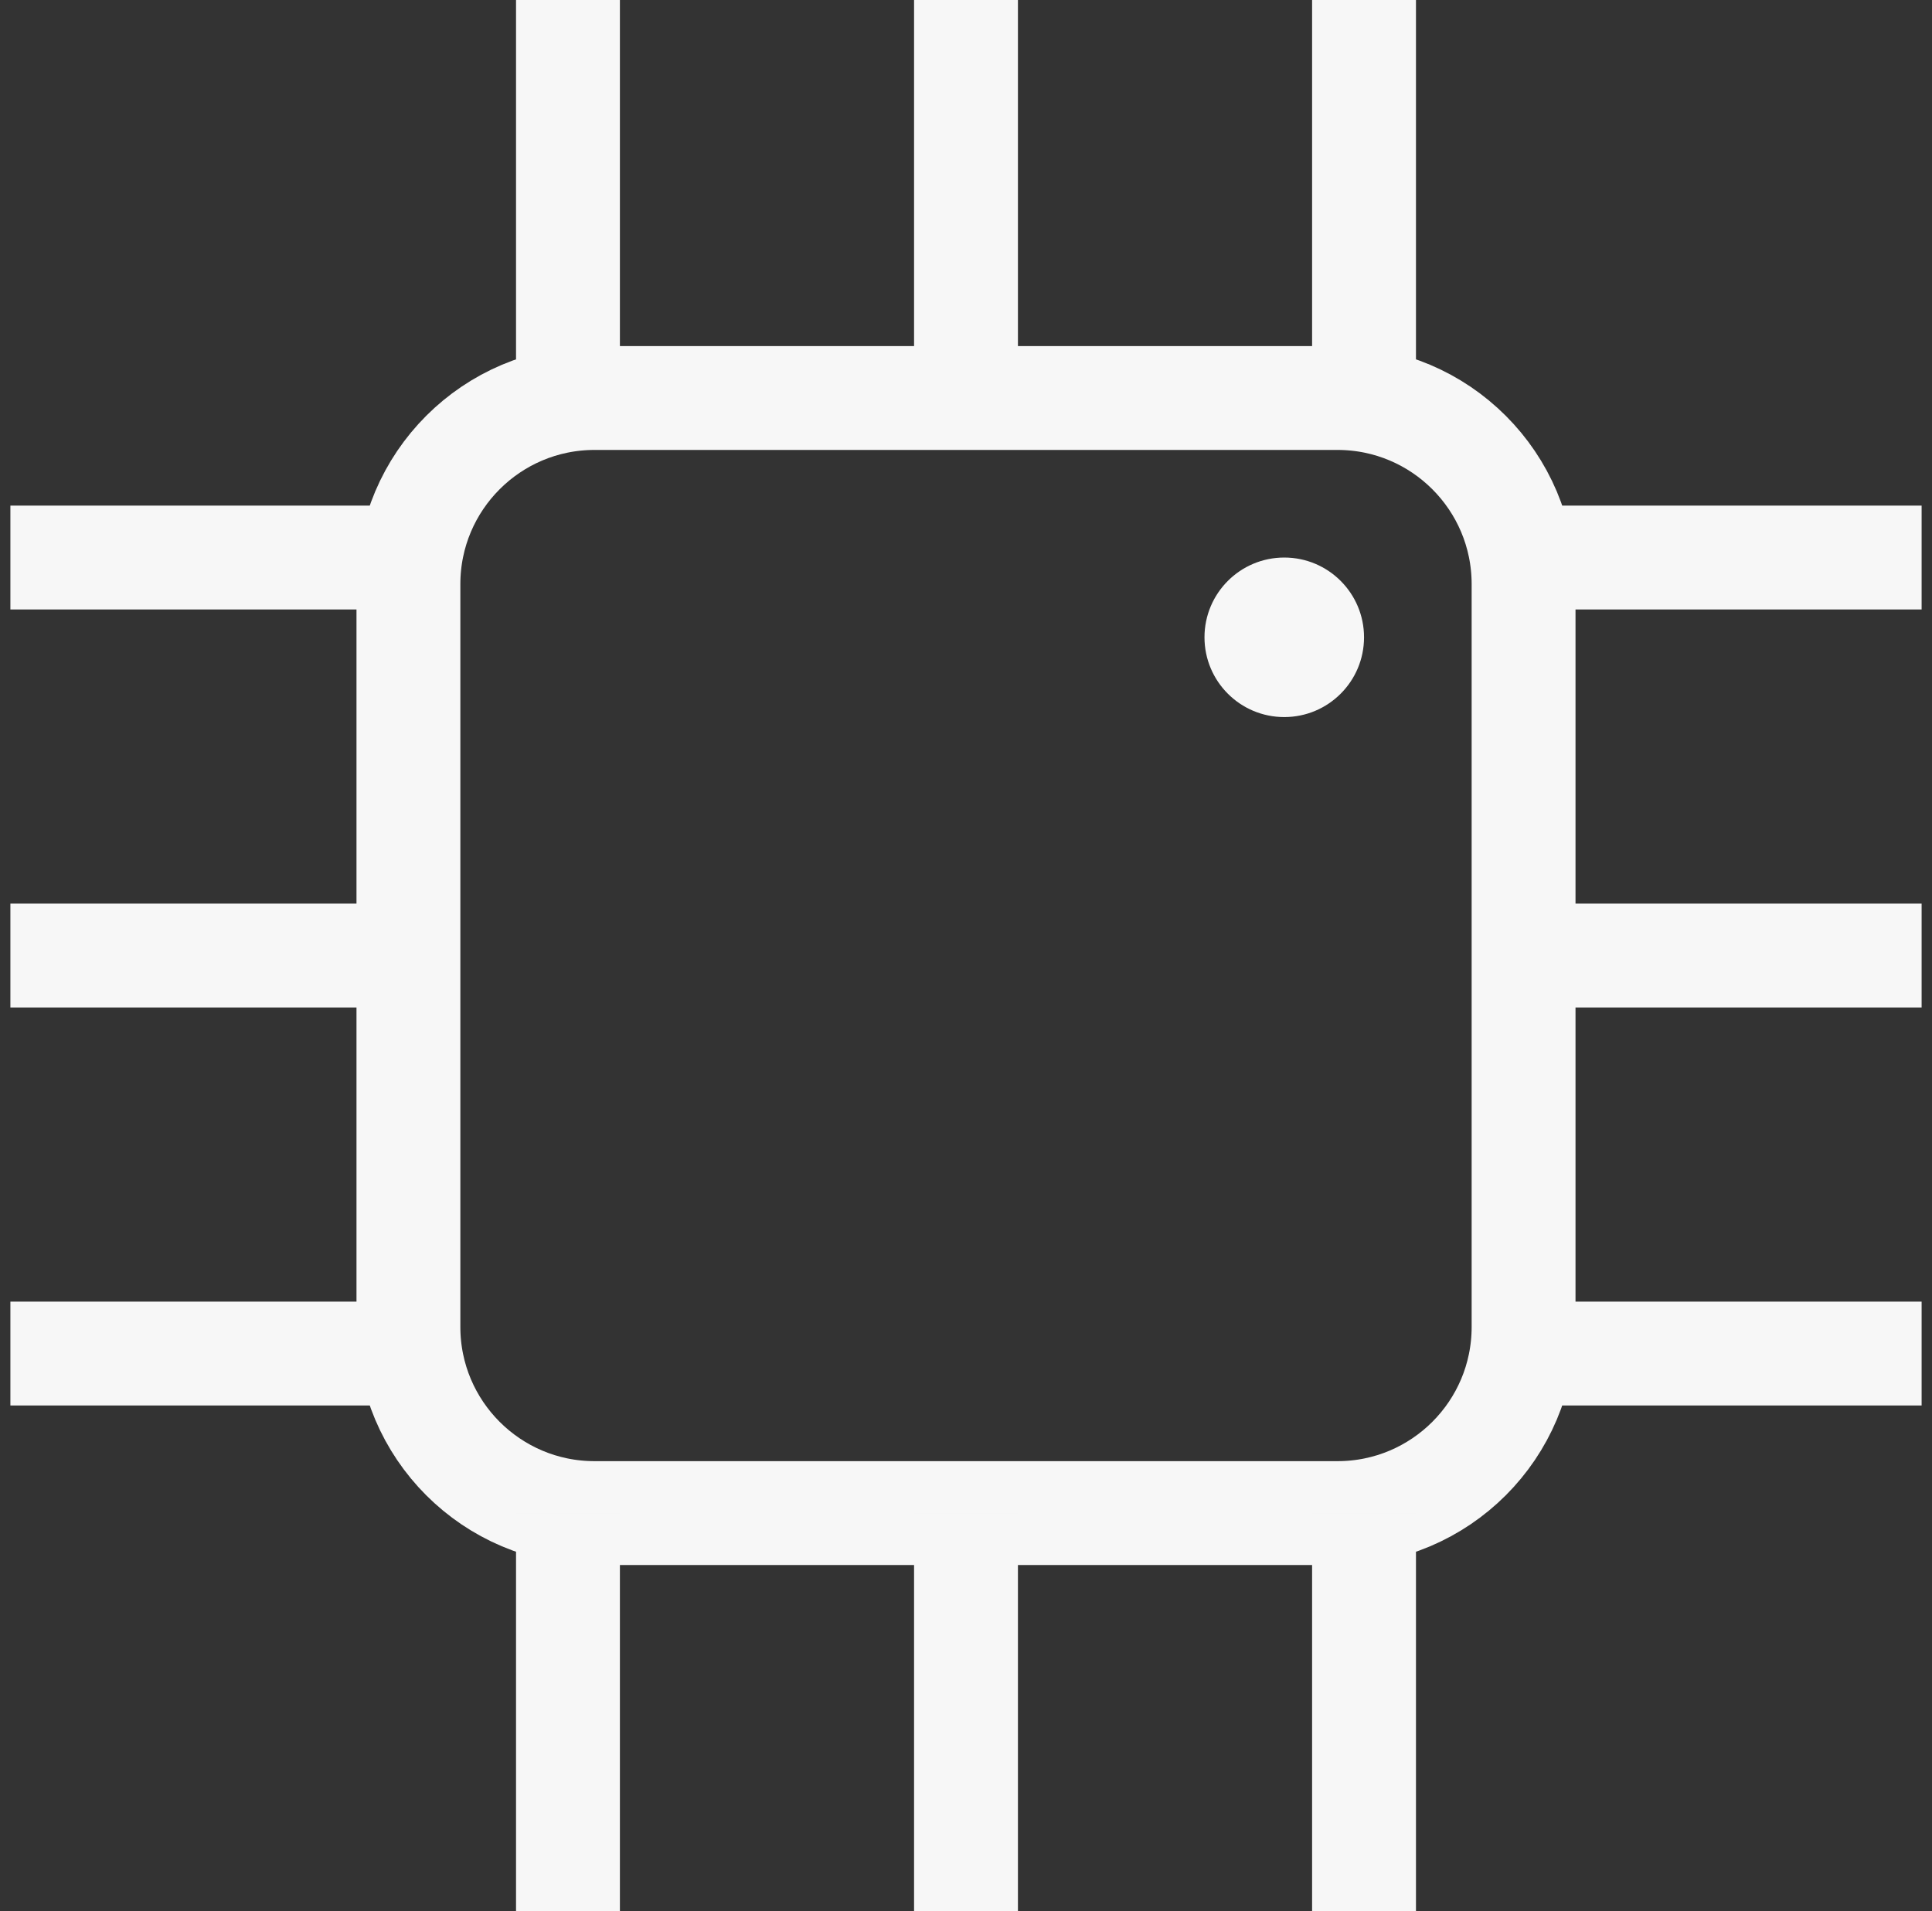 <svg width="93" height="92" viewBox="0 0 93 92" fill="none" xmlns="http://www.w3.org/2000/svg">
<rect x="0" y="0" width="93" height="92" fill="#333333" stroke="none"/>
<path d="M64.38 19.16H28.62C23.672 19.16 19.66 23.172 19.66 28.12V63.88C19.66 68.828 23.672 72.84 28.62 72.84H64.38C69.329 72.84 73.34 68.828 73.34 63.88V28.12C73.34 23.172 69.329 19.16 64.38 19.16Z" stroke="#F7F7F7" stroke-width="5" stroke-miterlimit="10"/>
<path d="M27.34 0V19.16" stroke="#F7F7F7" stroke-width="5" stroke-miterlimit="10"/>
<path d="M46.5 0V19.16" stroke="#F7F7F7" stroke-width="5" stroke-miterlimit="10"/>
<path d="M65.66 0V19.16" stroke="#F7F7F7" stroke-width="5" stroke-miterlimit="10"/>
<path d="M27.34 72.84V92" stroke="#F7F7F7" stroke-width="5" stroke-miterlimit="10"/>
<path d="M46.5 72.84V92" stroke="#F7F7F7" stroke-width="5" stroke-miterlimit="10"/>
<path d="M65.66 72.84V92" stroke="#F7F7F7" stroke-width="5" stroke-miterlimit="10"/>
<path d="M0.5 65.16H19.66" stroke="#F7F7F7" stroke-width="5" stroke-miterlimit="10"/>
<path d="M0.5 46H19.66" stroke="#F7F7F7" stroke-width="5" stroke-miterlimit="10"/>
<path d="M0.5 26.84H19.66" stroke="#F7F7F7" stroke-width="5" stroke-miterlimit="10"/>
<path d="M73.34 65.16H92.5" stroke="#F7F7F7" stroke-width="5" stroke-miterlimit="10"/>
<path d="M73.34 46H92.5" stroke="#F7F7F7" stroke-width="5" stroke-miterlimit="10"/>
<path d="M73.34 26.84H92.5" stroke="#F7F7F7" stroke-width="5" stroke-miterlimit="10"/>
<path d="M61.82 34.52C63.941 34.52 65.66 32.801 65.66 30.68C65.66 28.559 63.941 26.84 61.82 26.84C59.699 26.84 57.98 28.559 57.98 30.68C57.98 32.801 59.699 34.52 61.82 34.52Z" fill="#F7F7F7"/>
</svg>
